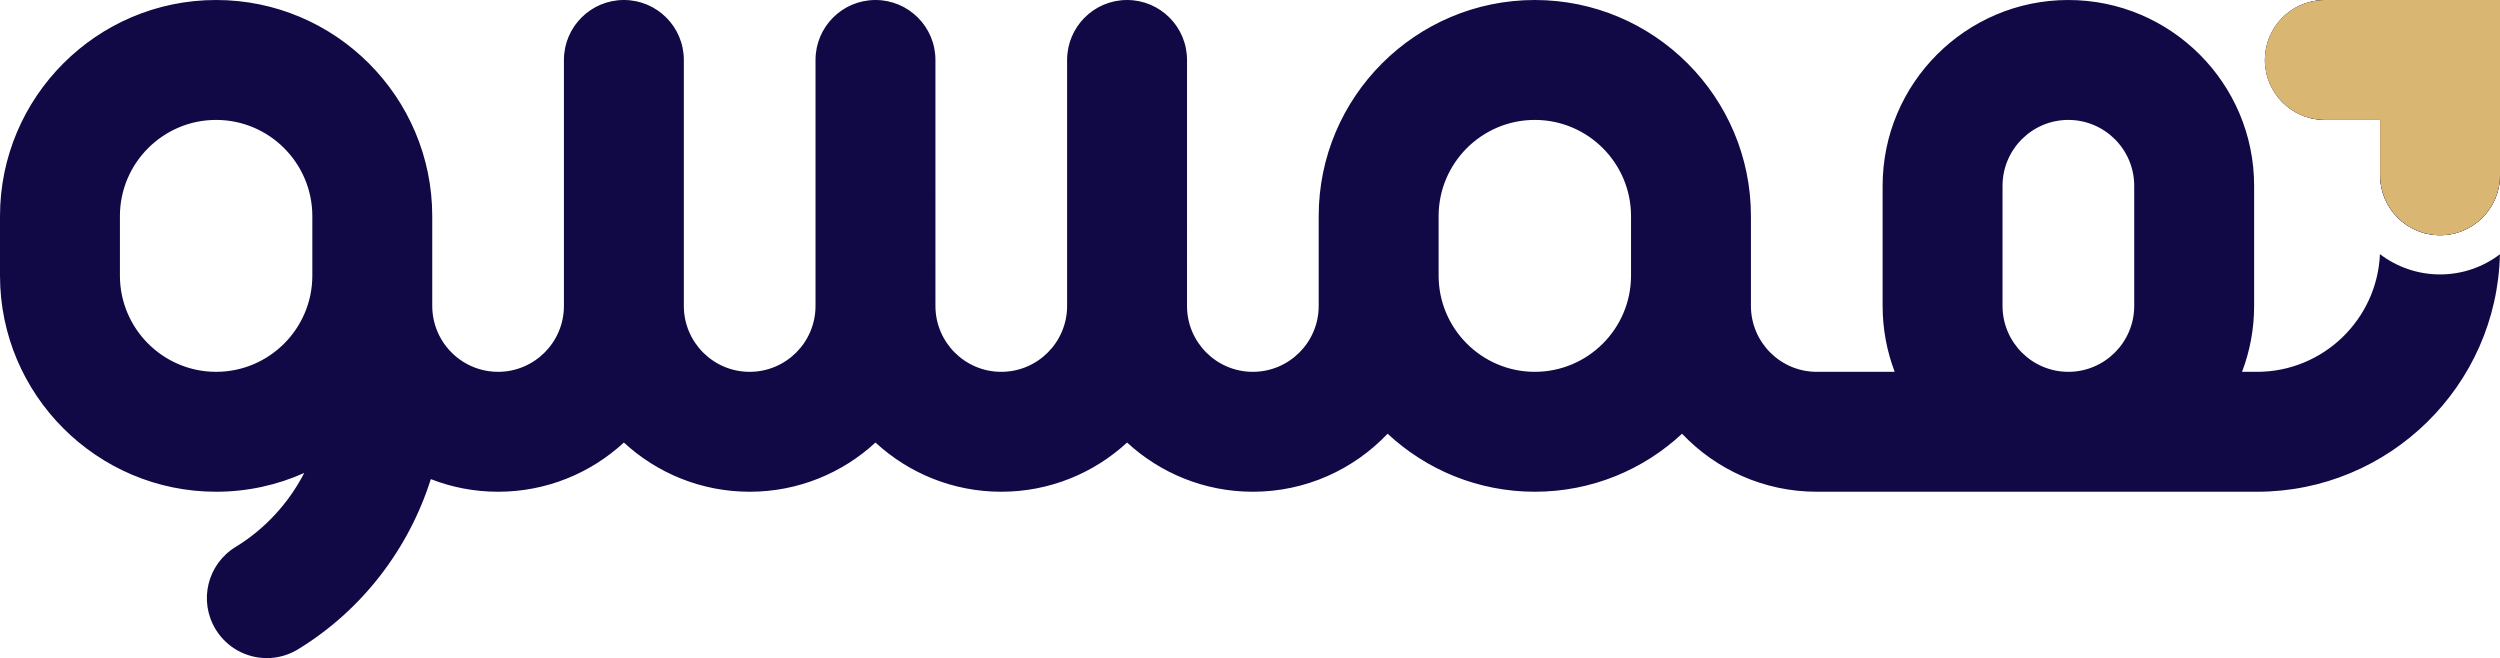 <svg xmlns="http://www.w3.org/2000/svg" id="uuid-e1d557b5-8768-4a29-a903-c3611e4545e6" data-name="Layer 5" viewBox="0 0 542.05 142.69"><defs><style> .uuid-37a4832f-a5e8-4844-b74d-448be87ce5ff { fill: #d9b672; } .uuid-37a4832f-a5e8-4844-b74d-448be87ce5ff, .uuid-e5cd3829-0d51-4df4-a35c-ff7195b0fb93 { stroke-width: 0px; } .uuid-e5cd3829-0d51-4df4-a35c-ff7195b0fb93 { fill: #100946; } </style></defs><path class="uuid-e5cd3829-0d51-4df4-a35c-ff7195b0fb93" d="M504.06,0c-.19,0-.37,0-.56.02-6.87.35-12.33,6.02-12.33,12.98s5.46,12.63,12.33,12.98c.19.02.37.02.56.02h11.99v12c0,7.18,5.82,13,13,13,3.59,0,6.84-1.45,9.19-3.81,2.36-2.35,3.81-5.6,3.81-9.19V0h-37.99ZM516.02,55.1c-.61,14.18-12.33,25.52-26.65,25.52h-3.25c1.69-4.44,2.62-9.25,2.62-14.28v-26.06c0-22.21-18.07-40.28-40.28-40.28s-40.27,18.07-40.27,40.28v26.06c0,5.03.93,9.84,2.62,14.28h-16.9c-7.87,0-14.27-6.41-14.27-14.28v-19.48c0-25.84-21.02-46.86-46.86-46.86s-46.86,21.02-46.86,46.86v19.48c0,7.87-6.4,14.28-14.28,14.28s-14.27-6.41-14.27-14.28V13c0-7.18-5.82-13-13-13s-13,5.82-13,13v53.34c0,7.87-6.4,14.28-14.28,14.28s-14.27-6.41-14.27-14.28V13c0-7.18-5.82-13-13-13s-13,5.82-13,13v53.34c0,7.87-6.4,14.28-14.28,14.28s-14.27-6.41-14.27-14.28V13c0-7.18-5.82-13-13-13s-13,5.82-13,13v53.34c0,7.87-6.4,14.28-14.28,14.28-5.57,0-10.4-3.21-12.75-7.87-.97-1.93-1.52-4.11-1.52-6.41v-19.48C93.72,21.02,72.7,0,46.86,0S0,21.02,0,46.86v12.9c0,25.83,21.02,46.86,46.86,46.86,6.8,0,13.27-1.46,19.11-4.08-3.37,6.52-8.48,12.14-14.89,16.05-6.13,3.74-8.06,11.74-4.32,17.87,2.45,4.01,6.72,6.23,11.1,6.23,2.31,0,4.65-.62,6.76-1.91,13.85-8.45,24-21.74,28.79-36.9,4.52,1.77,9.44,2.74,14.58,2.74,10.52,0,20.1-4.05,27.28-10.67,7.18,6.62,16.76,10.67,27.27,10.67s20.1-4.05,27.28-10.67c7.18,6.62,16.76,10.67,27.27,10.67s20.1-4.05,27.28-10.67c7.18,6.62,16.76,10.67,27.27,10.67,11.49,0,21.87-4.84,29.22-12.58,8.37,7.8,19.6,12.58,31.92,12.58s23.55-4.78,31.92-12.58c7.34,7.74,17.72,12.58,29.21,12.58h95.46c28.65,0,52.03-22.99,52.66-51.49-3.61,2.74-8.11,4.37-12.98,4.37s-9.42-1.64-13.03-4.4ZM67.72,59.76c0,11.5-9.36,20.86-20.86,20.86s-20.86-9.36-20.86-20.86v-12.9c0-11.5,9.36-20.86,20.86-20.86s20.86,9.36,20.86,20.86v12.9ZM353.64,59.76c0,11.5-9.36,20.86-20.86,20.86s-20.86-9.36-20.86-20.86v-12.9c0-11.5,9.36-20.86,20.86-20.86s20.86,9.36,20.86,20.86v12.9ZM462.74,66.34c0,7.87-6.41,14.28-14.28,14.28s-14.27-6.41-14.27-14.28v-26.06c0-7.87,6.4-14.28,14.27-14.28s14.28,6.41,14.28,14.28v26.06Z"></path><path class="uuid-e5cd3829-0d51-4df4-a35c-ff7195b0fb93" d="M542.05,0v38c0,3.59-1.45,6.84-3.81,9.19-2.35,2.36-5.6,3.81-9.19,3.81-7.18,0-13-5.82-13-13v-12h-11.99c-.19,0-.37,0-.56-.02-3.37-.13-6.4-1.55-8.63-3.79-2.35-2.35-3.81-5.6-3.81-9.19,0-6.99,5.52-12.7,12.44-12.98.19-.02.37-.02.56-.02h37.99Z"></path><path class="uuid-37a4832f-a5e8-4844-b74d-448be87ce5ff" d="M542.05,0v38c0,3.59-1.45,6.84-3.81,9.19-2.35,2.36-5.6,3.81-9.19,3.81-7.18,0-13-5.82-13-13v-12h-11.99c-.19,0-.37,0-.56-.02-3.37-.13-6.4-1.55-8.63-3.79-2.35-2.35-3.81-5.6-3.81-9.19,0-6.99,5.52-12.7,12.44-12.98.19-.02.37-.02.56-.02h37.99Z"></path></svg>